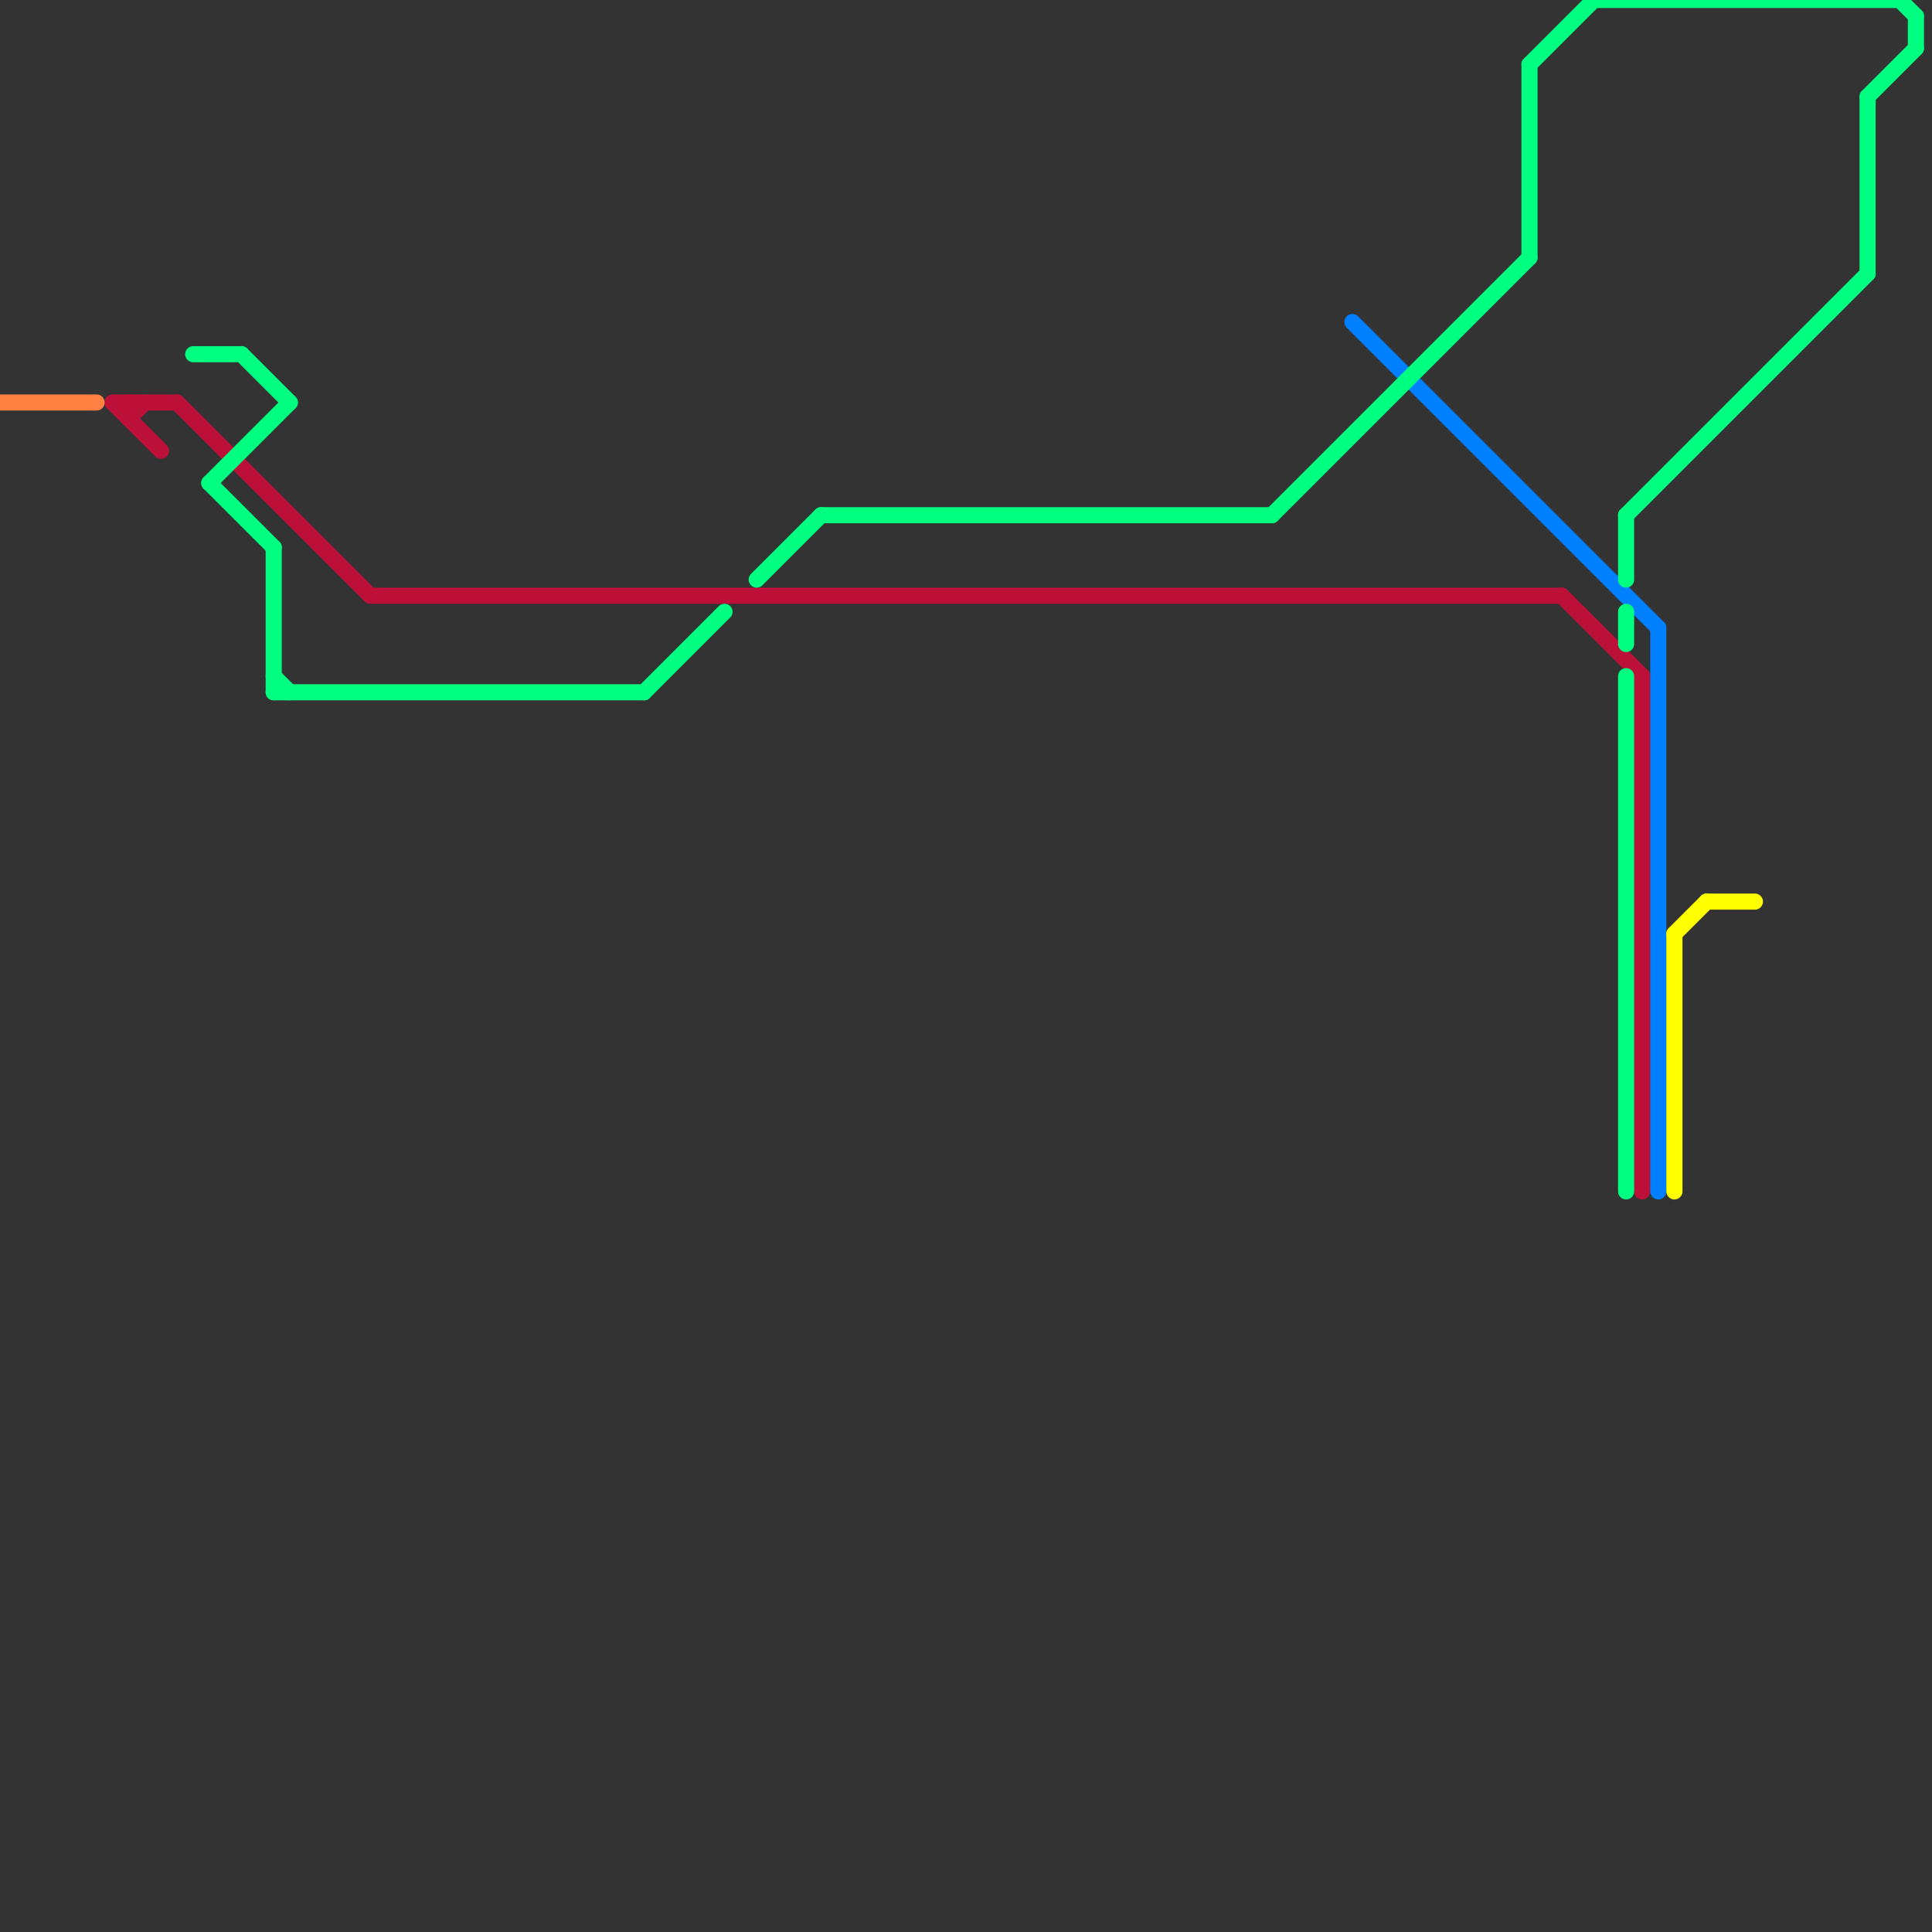 
<svg version="1.1" xmlns="http://www.w3.org/2000/svg" viewBox="0 0 120 120">
<rect x="0" y="0" width="120" height="120" fill="#333333" stroke="none"/>
<style>text { font: 1px Helvetica; font-weight: 600; white-space: pre; dominant-baseline: central; } line { stroke-width: 1; fill: none; stroke-linecap: round; stroke-linejoin: round; } .c0 { stroke: #bd1038 } .c1 { stroke: #0080ff } .c2 { stroke: #ffff00 } .c3 { stroke: #00ff80 } .c4 { stroke: #ff8040 } .w1 { stroke-width: 1; }</style><defs><g id="ct-xf"><circle r="0.5" fill="#fff" stroke="#000" stroke-width="0.2"/></g><g id="ct"><circle r="0.5" fill="#fff" stroke="#000" stroke-width="0.1"/></g></defs><line class="c0 " x1="11" y1="25" x2="23" y2="37"/><line class="c0 " x1="97" y1="37" x2="102" y2="42"/><line class="c0 " x1="102" y1="42" x2="102" y2="74"/><line class="c0 " x1="23" y1="37" x2="97" y2="37"/><line class="c0 " x1="7" y1="25" x2="11" y2="25"/><line class="c0 " x1="7" y1="25" x2="10" y2="28"/><line class="c0 " x1="8" y1="25" x2="8" y2="26"/><line class="c0 " x1="8" y1="26" x2="9" y2="25"/><line class="c1 " x1="103" y1="39" x2="103" y2="74"/><line class="c1 " x1="84" y1="20" x2="103" y2="39"/><line class="c2 " x1="106" y1="56" x2="109" y2="56"/><line class="c2 " x1="104" y1="58" x2="106" y2="56"/><line class="c2 " x1="104" y1="58" x2="104" y2="74"/><line class="c3 " x1="79" y1="32" x2="95" y2="16"/><line class="c3 " x1="101" y1="38" x2="101" y2="40"/><line class="c3 " x1="95" y1="4" x2="99" y2="0"/><line class="c3 " x1="101" y1="32" x2="101" y2="36"/><line class="c3 " x1="51" y1="32" x2="79" y2="32"/><line class="c3 " x1="17" y1="42" x2="18" y2="43"/><line class="c3 " x1="99" y1="0" x2="118" y2="0"/><line class="c3 " x1="13" y1="30" x2="17" y2="34"/><line class="c3 " x1="15" y1="22" x2="18" y2="25"/><line class="c3 " x1="17" y1="43" x2="40" y2="43"/><line class="c3 " x1="17" y1="34" x2="17" y2="43"/><line class="c3 " x1="40" y1="43" x2="45" y2="38"/><line class="c3 " x1="101" y1="32" x2="116" y2="17"/><line class="c3 " x1="95" y1="4" x2="95" y2="16"/><line class="c3 " x1="101" y1="42" x2="101" y2="74"/><line class="c3 " x1="118" y1="0" x2="119" y2="1"/><line class="c3 " x1="47" y1="36" x2="51" y2="32"/><line class="c3 " x1="116" y1="6" x2="116" y2="17"/><line class="c3 " x1="119" y1="1" x2="119" y2="3"/><line class="c3 " x1="12" y1="22" x2="15" y2="22"/><line class="c3 " x1="116" y1="6" x2="119" y2="3"/><line class="c3 " x1="13" y1="30" x2="18" y2="25"/><line class="c4 " x1="0" y1="25" x2="6" y2="25"/>
</svg>
